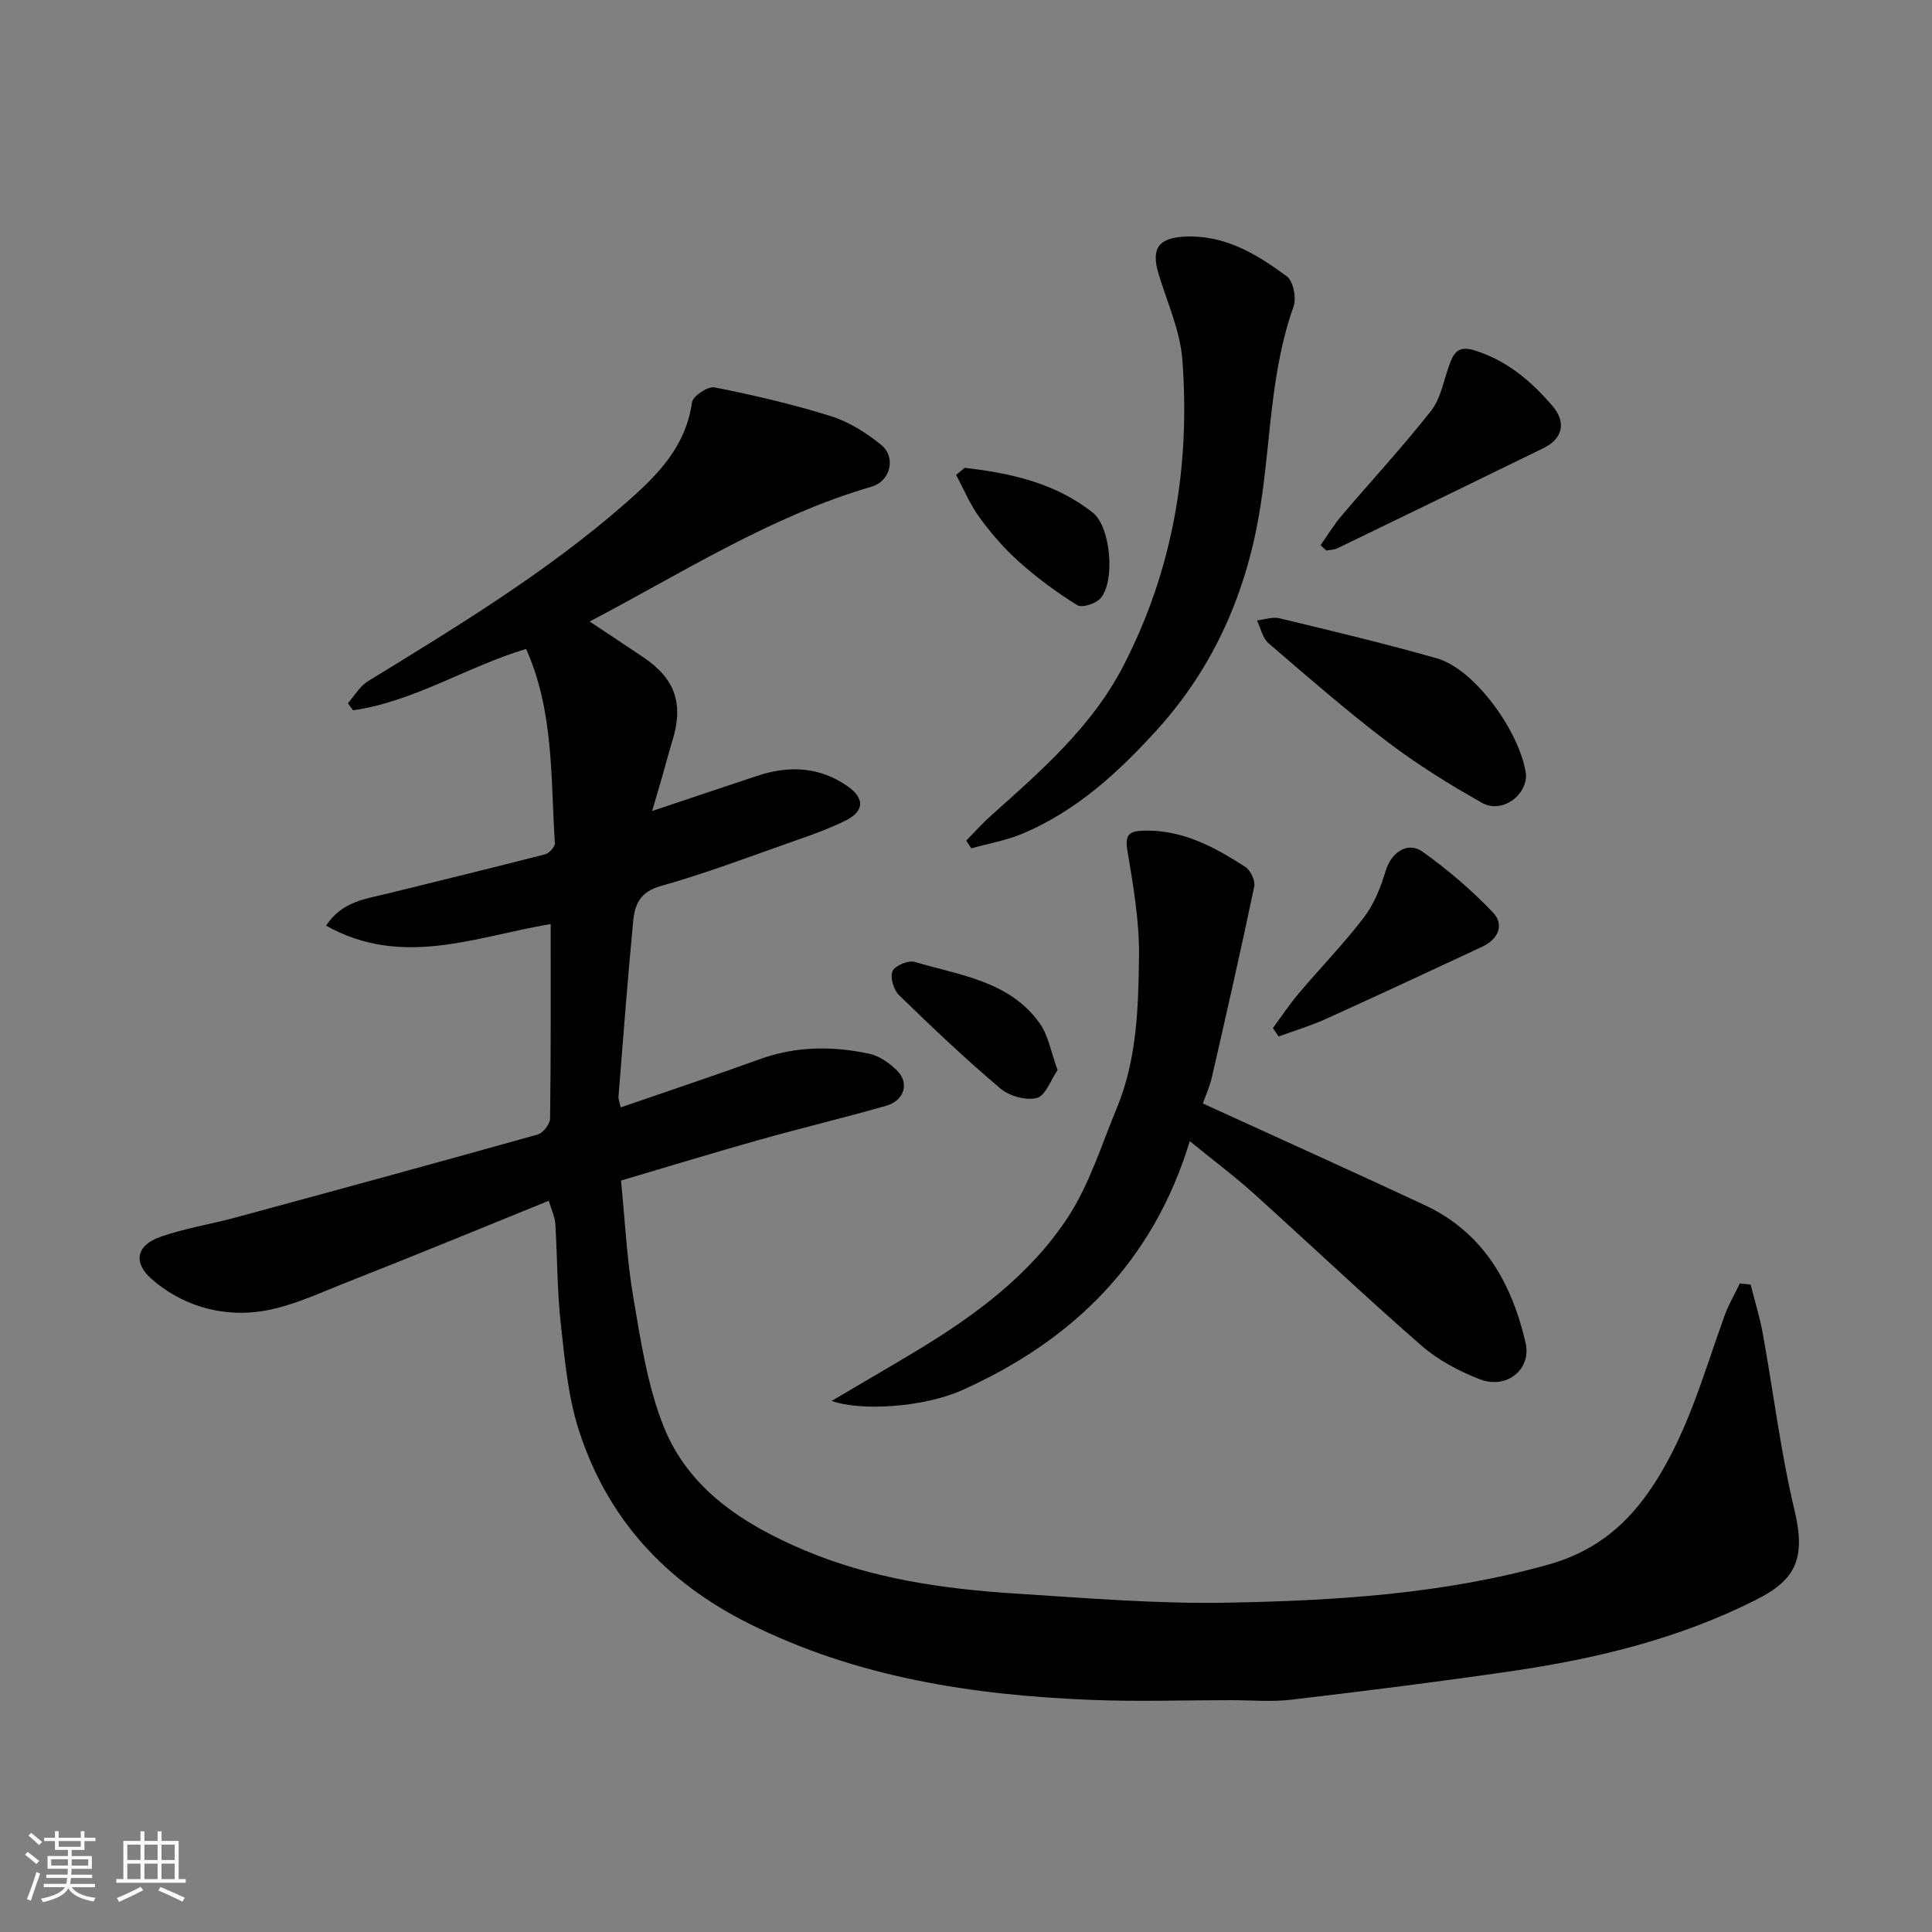 <svg enable-background="new 0 0 400 400" viewBox="0 0 400 400" xmlns="http://www.w3.org/2000/svg"><rect x="0" y="0" width="400" height="400" fill="#808080" stroke="none"/><path d="m5.17 384 .55-.58c.85.61 1.65 1.24 2.4 1.87l-.59.64c-.83-.73-1.62-1.38-2.36-1.93m1.22 9.53-.82-.34c.71-1.76 1.37-3.64 1.98-5.63.24.13.5.25.76.36-.6 1.67-1.24 3.54-1.92 5.61m-.5-13.5.57-.54c.56.44 1.31 1.06 2.26 1.87l-.64.64c-.68-.66-1.41-1.32-2.19-1.97m3.25.46h2.24v-1.36h.77v1.36h4.57v-1.36h.76v1.36h2.28v.69h-2.28v1.84h-2.64v1.26h4.18v2.64h-4.21c0 .45-.02.86-.05 1.21h4.32v.69h-4.38c-.04.34-.1.75-.19 1.22h5.15v.69h-4.82c.87 1.19 2.51 1.92 4.93 2.19-.17.31-.3.57-.37.76-2.77-.49-4.52-1.41-5.26-2.76-.56 1.26-2.3 2.23-5.24 2.9-.12-.24-.26-.48-.43-.72 2.73-.55 4.38-1.34 4.96-2.38h-4.38v-.69h4.65c.1-.38.17-.79.21-1.22h-4.32v-.69h4.4c.03-.34.05-.75.05-1.21h-4.2v-2.64h4.23v-1.26h-2.69v-1.84h-2.24zm1.46 4.46v1.29h3.45c.01-.4.02-.57.01-.53v-.32-.45h-3.46zm1.55-2.59h4.57v-1.19h-4.57zm6.11 2.59h-3.42v.77c-.01.19-.01.37-.02.53h3.44z" fill="#fafafa"/><path d="m32.63 379.16h.82v1.98h3.54v7.89h1.46v.78h-14.37v-.78h1.46v-7.89h3.54v-1.98h.82v1.98h2.73zm-3.49 11.48.5.73c-1.61.82-3.28 1.63-5 2.41-.13-.27-.28-.55-.44-.82 1.75-.72 3.4-1.49 4.94-2.32m-2.78-5.55h2.73v-3.18h-2.73zm0 3.95h2.73v-3.2h-2.73zm3.54-3.95h2.73v-3.18h-2.73zm0 3.95h2.73v-3.2h-2.73zm7.89 4.68c-1.84-.92-3.51-1.7-5.02-2.32l.45-.73c1.89.8 3.57 1.55 5.04 2.23zm-1.62-11.81h-2.73v3.18h2.73zm-2.73 7.13h2.73v-3.2h-2.73z" fill="#fafafa"/><g fill="#000001"><path d="m362.45 265.96c.85 3.39 1.9 6.74 2.52 10.17 2.21 12.19 3.7 24.55 6.57 36.58 2.41 10.11.13 14.43-7.96 18.51-15.94 8.05-32.96 12.18-50.43 14.74-15.22 2.23-30.49 4.14-45.77 5.94-4.11.49-8.32.1-12.49.1-9.69 0-19.39.33-29.06-.06-24.51-.99-48.38-4.62-70.75-15.79-17.32-8.65-29.28-21.69-35.19-39.9-2.29-7.05-2.96-14.69-3.78-22.13-.77-6.89-.71-13.86-1.14-20.79-.09-1.41-.78-2.79-1.36-4.72-13.96 5.65-27.62 11.31-41.39 16.71-6.33 2.48-12.74 5.62-19.35 6.32-7.61.81-15.3-1.47-21.4-6.76-3.94-3.42-3.32-7.02 1.73-8.8 5.02-1.78 10.38-2.6 15.54-4 20.88-5.66 41.75-11.35 62.58-17.19 1.12-.31 2.56-2.17 2.57-3.32.18-13.32.12-26.64.12-40.26-15.48 2.59-30.74 9.18-46.5.34 3.31-5.04 8.15-5.52 12.65-6.63 10.9-2.7 21.81-5.34 32.68-8.14.86-.22 2.09-1.56 2.04-2.31-.89-13.5-.16-27.27-5.96-40.22-12.32 3.72-23.21 10.9-35.83 12.71-.35-.49-.71-.98-1.06-1.46 1.36-1.54 2.45-3.51 4.12-4.54 18.53-11.37 37.1-22.61 53.55-37.04 6.57-5.77 12.28-11.58 13.58-20.74.18-1.28 3.29-3.35 4.65-3.08 8.1 1.61 16.18 3.48 24.06 5.95 3.77 1.18 7.4 3.46 10.48 5.99 3.09 2.54 1.9 7.47-1.99 8.61-20.9 6.1-39.1 17.79-58.4 27.93 3.77 2.51 7.43 4.91 11.06 7.36 6.7 4.51 8.46 9.67 6.03 17.47-.72 2.33-1.33 4.7-2 7.04-.66 2.3-1.34 4.59-2.15 7.36 7.55-2.53 14.68-4.94 21.83-7.3 6.51-2.15 12.76-1.89 18.59 2.14 3.63 2.51 3.57 5.22-.49 7.2-3.2 1.57-6.59 2.8-9.97 3.98-9.37 3.28-18.66 6.84-28.21 9.52-4.27 1.2-5.34 3.85-5.67 7.21-1.16 12.11-2.08 24.24-3.05 36.37-.05.6.25 1.22.47 2.24 9.74-3.37 19.3-6.54 28.76-9.97 7.51-2.72 15.12-2.77 22.74-1.12 2.1.46 4.21 1.96 5.76 3.53 2.54 2.56 1.43 6.15-2.29 7.22-8.75 2.51-17.62 4.62-26.38 7.09-9.36 2.63-18.65 5.48-28.54 8.4.83 8.29 1.21 16.36 2.56 24.26 1.53 8.96 2.91 18.17 6.22 26.54 5.19 13.12 16.62 20.41 29.11 25.7 13.98 5.93 28.89 8.07 43.92 9.02 14.52.92 29.08 2.14 43.59 1.88 22.47-.41 44.97-1.78 66.78-7.94 8.52-2.41 15.15-7.21 20.53-14.9 7.88-11.27 11.26-24.1 15.78-36.61.83-2.3 2.1-4.44 3.16-6.66.74.09 1.48.17 2.23.25z"/><path d="m246.33 236.26c-7.63 25.13-24.29 41.3-47.09 51.54-7.99 3.58-20.94 4.41-27.06 2.25 6.23-3.68 11.89-6.96 17.49-10.33 12.16-7.32 23.59-15.74 31.41-27.67 4.48-6.83 6.97-15 10.15-22.65 4.17-10.05 4.46-20.82 4.59-31.42.09-7.32-1.21-14.7-2.42-21.97-.52-3.1.37-3.91 3.07-4.02 8.11-.33 14.87 3.29 21.35 7.49 1.09.7 2.11 2.85 1.86 4.06-2.77 13.2-5.76 26.36-8.78 39.51-.47 2.03-1.36 3.97-1.87 5.41 15.52 7.1 30.77 13.97 45.94 21.04 12.13 5.66 18.03 16.12 20.89 28.55 1.25 5.44-3.9 9.66-9.45 7.52-4.33-1.66-8.68-3.98-12.15-7.01-11.82-10.31-23.21-21.12-34.87-31.62-3.89-3.49-8.1-6.63-13.06-10.68z"/><path d="m200.05 174.04c1.65-1.68 3.22-3.46 4.97-5.03 10.4-9.3 20.98-18.43 27.54-31.11 10.3-19.92 13.89-41.24 12.24-63.38-.45-6-3.12-11.85-4.91-17.74-1.63-5.36-.05-7.57 5.58-7.8 8.21-.33 14.8 3.67 20.97 8.25 1.34.99 2 4.5 1.37 6.27-4.8 13.44-4.68 27.62-6.87 41.45-2.75 17.39-9.43 32.98-21.48 46.25-8.03 8.84-16.64 16.69-27.71 21.38-3.38 1.43-7.1 2.06-10.66 3.06-.34-.53-.69-1.06-1.04-1.6z"/><path d="m315.95 160.28c.18 4.47-5.03 8.23-9.11 5.94-6.77-3.8-13.42-7.95-19.6-12.64-8.48-6.45-16.54-13.47-24.62-20.42-1.23-1.06-1.61-3.11-2.38-4.71 1.57-.17 3.24-.79 4.69-.44 10.89 2.63 21.81 5.23 32.58 8.3 7.8 2.22 17.15 15.14 18.44 23.97z"/><path d="m273.4 112.89c1.44-2.03 2.73-4.19 4.33-6.08 6.17-7.26 12.66-14.26 18.55-21.74 1.98-2.51 2.59-6.13 3.71-9.29.9-2.55 1.75-4.32 5.24-3.25 6.77 2.07 11.81 6.4 16.21 11.54 2.93 3.43 2.04 6.79-1.88 8.71-14.2 6.94-28.42 13.85-42.65 20.73-.68.33-1.52.32-2.29.47-.4-.36-.81-.72-1.22-1.09z"/><path d="m263.54 212.85c1.79-2.42 3.46-4.94 5.39-7.23 4.46-5.27 9.3-10.23 13.47-15.7 2.1-2.75 3.47-6.23 4.48-9.59 1.15-3.82 4.51-6.24 7.71-3.95 5.18 3.7 10.1 7.91 14.49 12.51 2.46 2.57 1.1 5.58-2.22 7.13-10.78 5.02-21.54 10.05-32.37 14.95-3.15 1.43-6.5 2.42-9.76 3.62-.39-.59-.79-1.16-1.19-1.74z"/><path d="m199.73 96.86c9.51 1.09 18.78 3.13 26.53 9.29 3.71 2.95 4.67 14.1 1.61 17.7-.96 1.12-3.84 2.06-4.83 1.44-4.24-2.62-8.3-5.62-12.02-8.94-3.05-2.71-5.78-5.88-8.19-9.17-1.98-2.69-3.28-5.88-4.88-8.85.59-.48 1.18-.97 1.78-1.47z"/><path d="m218.96 221.55c-1.43 2.07-2.5 5.31-4.28 5.77-2.25.58-5.69-.38-7.55-1.95-7.26-6.14-14.18-12.7-21-19.34-1.11-1.08-1.89-3.69-1.35-4.95.49-1.14 3.27-2.32 4.59-1.93 9.34 2.78 19.66 3.94 25.91 12.74 1.77 2.49 2.29 5.87 3.68 9.66z"/></g></svg>